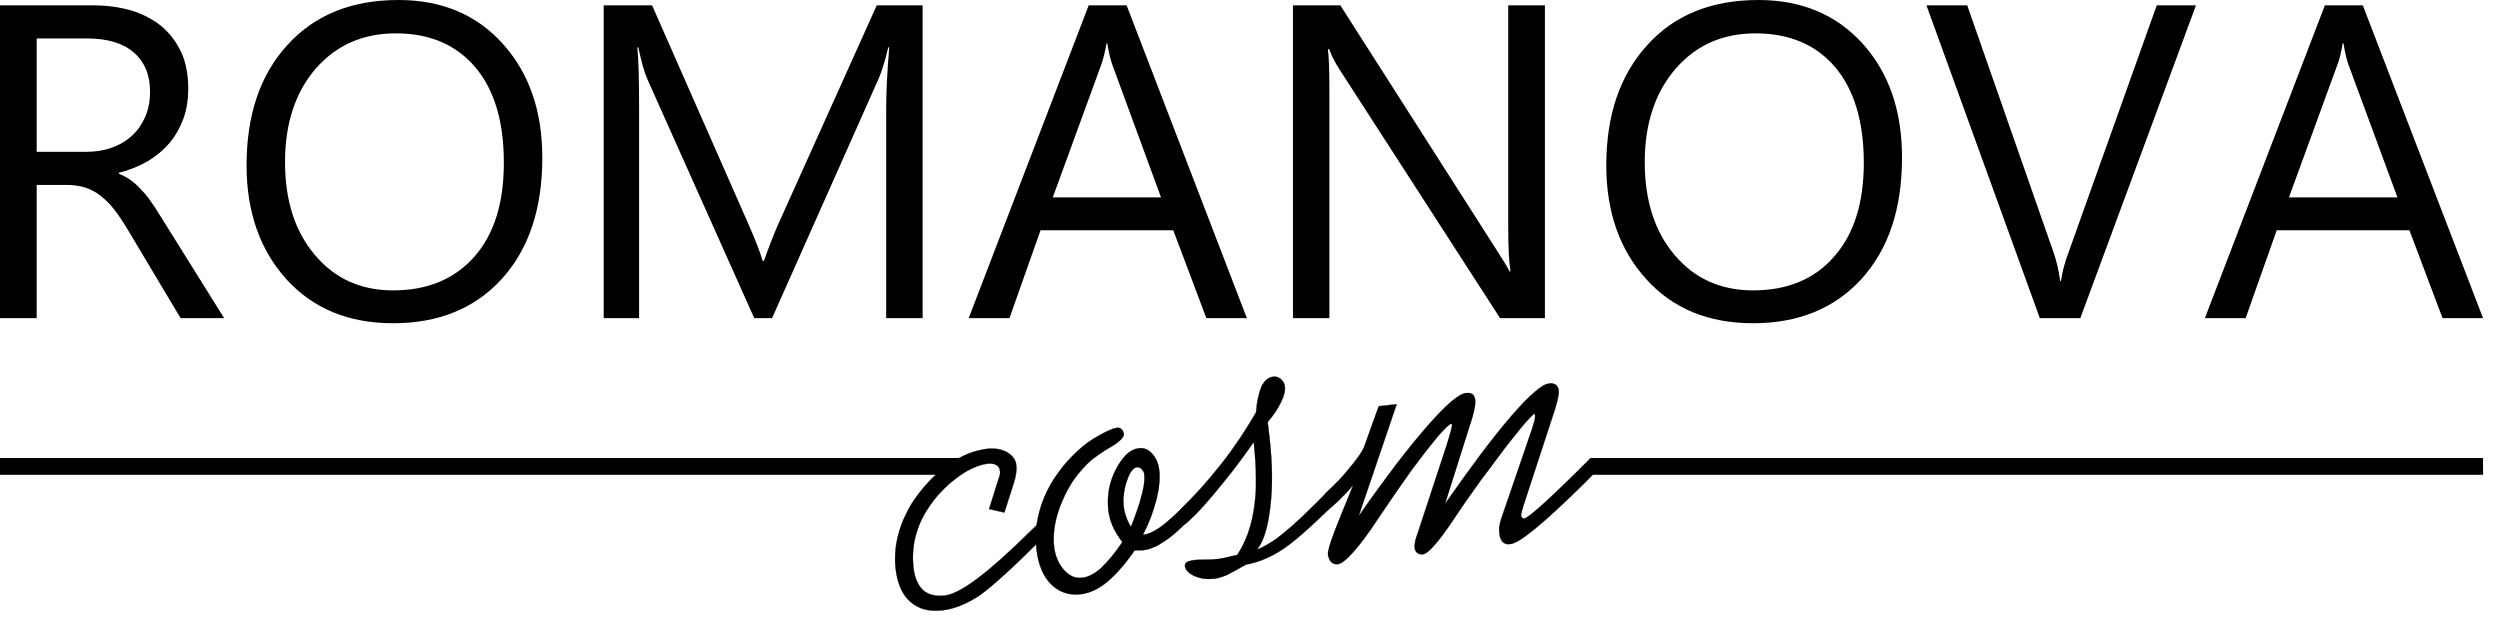 <?xml version="1.0" encoding="UTF-8"?> <svg xmlns="http://www.w3.org/2000/svg" width="128" height="32" viewBox="0 0 128 32" fill="none"> <path d="M11.477 16.289H9.247L6.56 11.79C6.312 11.373 6.077 11.02 5.843 10.72C5.621 10.434 5.373 10.199 5.138 10.016C4.891 9.821 4.63 9.69 4.356 9.599C4.082 9.521 3.769 9.468 3.417 9.468H1.878V16.289H0V0.274H4.773C5.478 0.274 6.117 0.365 6.717 0.535C7.303 0.717 7.812 0.978 8.255 1.33C8.686 1.695 9.025 2.139 9.273 2.661C9.521 3.195 9.638 3.821 9.638 4.539C9.638 5.099 9.56 5.608 9.39 6.077C9.221 6.534 8.986 6.951 8.686 7.316C8.373 7.682 7.995 7.995 7.564 8.255C7.121 8.503 6.638 8.712 6.091 8.842V8.895C6.364 9.012 6.599 9.142 6.795 9.299C6.99 9.455 7.173 9.638 7.356 9.847C7.538 10.042 7.708 10.29 7.89 10.551C8.06 10.812 8.255 11.125 8.464 11.464L11.477 16.289ZM1.878 1.969V7.773H4.421C4.891 7.773 5.321 7.708 5.712 7.564C6.117 7.421 6.456 7.225 6.756 6.951C7.043 6.69 7.264 6.364 7.434 5.986C7.603 5.595 7.682 5.165 7.682 4.695C7.682 3.834 7.408 3.169 6.847 2.687C6.299 2.204 5.491 1.969 4.447 1.969H1.878ZM20.124 16.55C17.854 16.55 16.041 15.807 14.672 14.307C13.316 12.807 12.624 10.864 12.624 8.464C12.624 5.895 13.316 3.834 14.711 2.308C16.107 0.769 17.998 0 20.398 0C22.615 0 24.388 0.743 25.732 2.23C27.088 3.73 27.766 5.673 27.766 8.073C27.766 10.694 27.075 12.755 25.692 14.281C24.31 15.794 22.458 16.55 20.124 16.55ZM20.267 1.708C18.585 1.708 17.215 2.308 16.159 3.521C15.116 4.734 14.594 6.325 14.594 8.295C14.594 10.277 15.102 11.855 16.133 13.068C17.15 14.268 18.48 14.868 20.124 14.868C21.884 14.868 23.267 14.294 24.284 13.146C25.301 11.998 25.797 10.394 25.797 8.334C25.797 6.221 25.314 4.591 24.323 3.43C23.345 2.282 21.989 1.708 20.267 1.708ZM47.238 16.289H45.373V5.543C45.373 4.695 45.425 3.652 45.529 2.426H45.477C45.307 3.156 45.138 3.665 45.007 3.978L39.53 16.289H38.617L33.152 4.069C32.996 3.717 32.839 3.169 32.683 2.426H32.631C32.696 3.065 32.722 4.108 32.722 5.569V16.289H30.909V0.274H33.387L38.304 11.438C38.682 12.299 38.93 12.938 39.047 13.355H39.112C39.425 12.481 39.686 11.829 39.882 11.399L44.89 0.274H47.238V16.289ZM63.84 16.289H61.766L60.071 11.79H53.276L51.685 16.289H49.598L55.741 0.274H57.684L63.84 16.289ZM59.445 10.107L56.941 3.287C56.862 3.065 56.771 2.7 56.693 2.217H56.654C56.575 2.674 56.484 3.026 56.393 3.287L53.902 10.107H59.445ZM79.099 16.289H76.803L68.561 3.521C68.352 3.195 68.183 2.869 68.052 2.517H67.987C68.039 2.856 68.065 3.587 68.065 4.721V16.289H66.2V0.274H68.626L76.647 12.833C76.986 13.355 77.195 13.707 77.299 13.903H77.338C77.26 13.446 77.221 12.664 77.221 11.555V0.274H79.099V16.289ZM89.754 16.55C87.485 16.55 85.659 15.807 84.302 14.307C82.933 12.807 82.242 10.864 82.242 8.464C82.242 5.895 82.946 3.834 84.342 2.308C85.724 0.769 87.628 0 90.028 0C92.232 0 94.019 0.743 95.362 2.23C96.718 3.73 97.383 5.673 97.383 8.073C97.383 10.694 96.692 12.755 95.31 14.281C93.927 15.794 92.076 16.55 89.754 16.55ZM89.884 1.708C88.202 1.708 86.846 2.308 85.789 3.521C84.746 4.734 84.211 6.325 84.211 8.295C84.211 10.277 84.72 11.855 85.75 13.068C86.767 14.268 88.111 14.868 89.754 14.868C91.515 14.868 92.897 14.294 93.901 13.146C94.919 11.998 95.427 10.394 95.427 8.334C95.427 6.221 94.932 4.591 93.954 3.43C92.975 2.282 91.606 1.708 89.884 1.708ZM112.434 0.274L106.513 16.289H104.439L98.635 0.274H100.722L105.156 12.964C105.3 13.381 105.404 13.85 105.482 14.385H105.522C105.587 13.942 105.704 13.459 105.9 12.951L110.425 0.274H112.434ZM127.132 16.289H125.058L123.363 11.79H116.568L114.977 16.289H112.89L119.033 0.274H120.976L127.132 16.289ZM122.75 10.107L120.233 3.287C120.155 3.065 120.063 2.7 119.985 2.217H119.946C119.868 2.674 119.789 3.026 119.685 3.287L117.194 10.107H122.75Z" fill="black"></path> <path d="M53.237 26.736L53.328 27.596C51.854 29.083 50.785 30.048 50.146 30.492C49.494 30.922 48.868 31.17 48.268 31.248C47.577 31.326 47.029 31.183 46.611 30.818C46.194 30.453 45.946 29.892 45.855 29.122C45.79 28.509 45.842 27.883 46.025 27.244C46.207 26.605 46.507 25.992 46.938 25.405C47.433 24.727 47.994 24.166 48.633 23.736C49.272 23.306 49.898 23.058 50.524 22.98C50.928 22.941 51.281 22.993 51.568 23.162C51.841 23.319 52.011 23.54 52.037 23.827C52.05 23.945 52.05 24.062 52.024 24.206C52.011 24.349 51.972 24.506 51.92 24.675L51.424 26.24L50.642 26.058L51.111 24.558C51.15 24.466 51.176 24.388 51.189 24.31C51.202 24.245 51.202 24.18 51.202 24.127C51.189 23.984 51.124 23.88 51.02 23.814C50.902 23.749 50.759 23.723 50.576 23.736C50.094 23.801 49.559 24.036 48.985 24.466C48.398 24.897 47.903 25.431 47.511 26.044C47.198 26.514 46.99 27.009 46.859 27.518C46.742 28.027 46.716 28.535 46.768 29.057C46.833 29.592 47.003 29.97 47.264 30.218C47.525 30.453 47.903 30.544 48.385 30.492C49.168 30.4 50.615 29.305 52.728 27.231L53.237 26.736ZM57.906 26.97C58.154 26.357 58.336 25.823 58.453 25.353C58.571 24.897 58.623 24.545 58.584 24.297C58.584 24.192 58.532 24.101 58.453 24.023C58.388 23.945 58.297 23.919 58.219 23.919C58.023 23.945 57.841 24.18 57.697 24.623C57.541 25.066 57.489 25.536 57.541 26.005C57.567 26.175 57.606 26.344 57.671 26.488C57.723 26.644 57.801 26.814 57.906 26.97ZM60.775 25.771L60.879 26.631C60.345 27.166 59.901 27.544 59.549 27.766C59.197 28.001 58.858 28.131 58.545 28.17C58.48 28.17 58.375 28.183 58.219 28.183C58.167 28.183 58.127 28.183 58.088 28.183C57.606 28.888 57.136 29.422 56.693 29.787C56.236 30.166 55.78 30.374 55.324 30.427C54.724 30.492 54.228 30.322 53.811 29.905C53.406 29.5 53.159 28.914 53.067 28.131C52.963 27.244 53.093 26.357 53.459 25.471C53.837 24.584 54.398 23.801 55.154 23.097C55.493 22.784 55.871 22.51 56.289 22.288C56.706 22.054 57.006 21.923 57.202 21.897C57.293 21.884 57.358 21.91 57.423 21.975C57.489 22.027 57.528 22.106 57.541 22.21C57.554 22.38 57.358 22.588 56.954 22.836C56.536 23.071 56.197 23.306 55.923 23.527C55.271 24.075 54.763 24.779 54.398 25.627C54.032 26.475 53.889 27.27 53.967 28.001C54.032 28.483 54.202 28.875 54.476 29.188C54.763 29.488 55.063 29.618 55.402 29.579C55.715 29.553 56.041 29.383 56.367 29.083C56.693 28.783 57.071 28.34 57.462 27.753C57.254 27.479 57.097 27.218 56.98 26.957C56.862 26.683 56.784 26.41 56.745 26.123C56.667 25.379 56.797 24.688 57.136 24.023C57.489 23.358 57.88 23.006 58.297 22.953C58.558 22.914 58.793 23.006 58.988 23.227C59.184 23.436 59.314 23.723 59.353 24.062C59.406 24.492 59.353 25.001 59.21 25.588C59.053 26.188 58.832 26.788 58.519 27.388L58.558 27.375C58.793 27.349 59.066 27.231 59.393 26.997C59.706 26.775 60.162 26.37 60.775 25.771ZM68.118 25.014L68.222 25.901C67.074 27.023 66.2 27.792 65.6 28.17C64.987 28.561 64.374 28.809 63.775 28.914C63.383 29.148 63.07 29.318 62.823 29.435C62.588 29.54 62.366 29.605 62.17 29.631C61.792 29.67 61.453 29.631 61.153 29.488C60.853 29.357 60.697 29.188 60.671 28.979C60.658 28.901 60.697 28.822 60.775 28.783C60.84 28.731 60.971 28.692 61.153 28.679C61.245 28.666 61.427 28.653 61.714 28.653C61.988 28.653 62.223 28.64 62.405 28.614C62.523 28.601 62.77 28.549 63.136 28.457C63.227 28.444 63.292 28.431 63.344 28.418C63.775 27.766 64.061 26.983 64.205 26.044C64.349 25.105 64.335 23.984 64.192 22.64C63.422 23.723 62.718 24.623 62.092 25.366C61.466 26.11 60.931 26.644 60.488 26.997L60.384 26.136C61.14 25.405 61.858 24.61 62.523 23.762C63.188 22.914 63.775 22.027 64.309 21.115C64.362 20.502 64.466 20.058 64.596 19.771C64.753 19.471 64.948 19.315 65.196 19.289C65.34 19.263 65.457 19.315 65.574 19.406C65.692 19.511 65.77 19.641 65.783 19.797C65.809 20.006 65.744 20.28 65.587 20.593C65.444 20.906 65.209 21.245 64.909 21.61L65.001 22.406C65.144 23.71 65.17 24.884 65.04 25.927C64.922 26.983 64.701 27.714 64.374 28.131C64.766 27.975 65.222 27.701 65.718 27.297C66.227 26.892 67.022 26.136 68.118 25.014ZM81.446 23.449L81.551 24.31L81.094 24.766C79.06 26.775 77.808 27.805 77.351 27.857C77.169 27.883 77.038 27.844 76.947 27.753C76.843 27.662 76.79 27.518 76.764 27.297C76.751 27.192 76.751 27.088 76.764 26.957C76.79 26.827 76.817 26.71 76.856 26.592L78.46 21.897C78.512 21.728 78.551 21.597 78.577 21.506C78.59 21.401 78.603 21.31 78.59 21.219C78.59 21.206 78.577 21.193 78.577 21.193C78.577 21.18 78.564 21.18 78.564 21.18C78.499 21.193 78.238 21.467 77.782 22.015C77.338 22.575 76.803 23.253 76.217 24.062C75.695 24.74 75.108 25.575 74.43 26.592C73.647 27.753 73.126 28.353 72.865 28.379C72.747 28.392 72.656 28.366 72.565 28.314C72.487 28.248 72.448 28.17 72.434 28.066C72.408 27.909 72.448 27.675 72.552 27.388C72.578 27.323 72.591 27.283 72.604 27.257L74.052 22.836C74.156 22.523 74.221 22.275 74.273 22.093C74.326 21.91 74.352 21.78 74.338 21.741C74.338 21.728 74.338 21.715 74.326 21.715C74.326 21.701 74.312 21.701 74.299 21.701C74.208 21.715 73.973 21.936 73.608 22.354C73.256 22.784 72.8 23.358 72.252 24.101C71.808 24.727 71.248 25.549 70.569 26.54C69.552 28.066 68.861 28.848 68.483 28.888C68.365 28.901 68.248 28.861 68.157 28.77C68.065 28.679 68.013 28.535 67.987 28.379C67.974 28.183 68.17 27.557 68.613 26.488C68.887 25.81 69.109 25.275 69.278 24.845C69.043 25.119 68.809 25.366 68.6 25.575C68.378 25.797 68.17 25.979 67.961 26.123L67.857 25.262C68.365 24.792 68.809 24.323 69.187 23.853C69.552 23.397 69.787 23.058 69.852 22.849L70.582 20.802L71.508 20.697L69.565 26.423C70.948 24.44 72.121 22.914 73.073 21.819C74.025 20.736 74.691 20.163 75.056 20.123C75.186 20.11 75.304 20.123 75.382 20.176C75.46 20.241 75.512 20.332 75.525 20.462C75.538 20.567 75.538 20.684 75.512 20.841C75.486 20.984 75.434 21.18 75.369 21.428L73.986 25.797C75.343 23.853 76.477 22.354 77.39 21.284C78.316 20.228 78.955 19.667 79.32 19.628C79.451 19.615 79.568 19.641 79.647 19.693C79.738 19.758 79.79 19.85 79.803 19.967C79.816 20.084 79.803 20.215 79.764 20.371C79.738 20.541 79.686 20.723 79.621 20.932L77.964 26.005C77.925 26.123 77.899 26.214 77.899 26.266C77.886 26.318 77.873 26.344 77.873 26.37C77.886 26.423 77.899 26.475 77.925 26.501C77.964 26.54 77.99 26.553 78.029 26.553C78.147 26.54 78.512 26.253 79.112 25.705C79.725 25.158 80.494 24.401 81.446 23.449Z" fill="black"></path> <path d="M53.237 26.736L53.341 27.597C53.237 27.701 53.146 27.792 53.054 27.884C53.054 27.962 53.067 28.053 53.08 28.131C53.12 28.523 53.211 28.862 53.328 29.162C53.459 29.449 53.615 29.696 53.824 29.905C54.019 30.114 54.254 30.257 54.502 30.335C54.75 30.427 55.024 30.453 55.324 30.414C55.545 30.388 55.78 30.322 56.002 30.218C56.236 30.114 56.458 29.97 56.68 29.788C56.915 29.605 57.136 29.37 57.371 29.11C57.606 28.836 57.841 28.523 58.075 28.171H58.089C58.102 28.171 58.128 28.171 58.141 28.171C58.167 28.171 58.193 28.184 58.219 28.184C58.297 28.171 58.362 28.171 58.414 28.171C58.467 28.171 58.519 28.171 58.545 28.157C58.701 28.144 58.858 28.105 59.028 28.04C59.197 27.962 59.367 27.884 59.549 27.766C59.719 27.649 59.927 27.492 60.136 27.31C60.253 27.218 60.358 27.114 60.475 27.01V26.997L60.384 26.162C60.24 26.293 60.11 26.41 59.98 26.527C59.745 26.723 59.549 26.892 59.393 27.01C59.236 27.114 59.08 27.205 58.949 27.271C58.806 27.336 58.675 27.375 58.558 27.388H58.519H58.506C58.662 27.088 58.806 26.788 58.91 26.488C59.028 26.188 59.132 25.888 59.197 25.588C59.275 25.301 59.314 25.014 59.34 24.767C59.367 24.519 59.367 24.284 59.34 24.062C59.328 23.893 59.288 23.736 59.223 23.593C59.158 23.449 59.08 23.332 58.988 23.228C58.884 23.123 58.78 23.045 58.662 23.006C58.558 22.954 58.428 22.941 58.297 22.954C58.089 22.98 57.893 23.084 57.697 23.267C57.502 23.436 57.319 23.697 57.15 24.023C56.967 24.362 56.849 24.701 56.784 25.041C56.719 25.393 56.706 25.758 56.758 26.123C56.771 26.266 56.797 26.41 56.837 26.54C56.876 26.684 56.928 26.814 56.98 26.945C57.045 27.088 57.11 27.218 57.189 27.349C57.267 27.479 57.371 27.61 57.475 27.753C57.267 28.053 57.084 28.301 56.902 28.523C56.719 28.757 56.536 28.94 56.367 29.083C56.211 29.24 56.041 29.357 55.884 29.436C55.715 29.527 55.558 29.566 55.402 29.592C55.232 29.605 55.076 29.592 54.919 29.514C54.763 29.449 54.619 29.344 54.476 29.188C54.332 29.031 54.215 28.862 54.137 28.666C54.045 28.457 53.993 28.249 53.967 28.001C53.928 27.636 53.941 27.258 54.006 26.853C54.085 26.462 54.202 26.058 54.385 25.627C54.567 25.21 54.789 24.819 55.05 24.467C55.297 24.114 55.597 23.802 55.923 23.528C56.054 23.41 56.211 23.293 56.38 23.175C56.55 23.058 56.745 22.941 56.941 22.823C57.15 22.706 57.306 22.602 57.397 22.497C57.502 22.393 57.541 22.302 57.528 22.21C57.528 22.158 57.515 22.119 57.502 22.08C57.475 22.041 57.449 22.002 57.423 21.976C57.384 21.95 57.358 21.924 57.319 21.91C57.28 21.897 57.241 21.897 57.202 21.91C57.11 21.91 56.98 21.95 56.823 22.015C56.68 22.08 56.497 22.171 56.289 22.289C56.08 22.406 55.884 22.536 55.702 22.667C55.506 22.797 55.324 22.954 55.154 23.097C54.776 23.449 54.45 23.828 54.163 24.219C53.889 24.623 53.654 25.041 53.472 25.471C53.289 25.914 53.159 26.358 53.093 26.801C53.093 26.827 53.093 26.84 53.093 26.866L53.224 26.723H53.237V26.736ZM53.328 27.597L53.224 26.749L53.08 26.879C53.041 27.205 53.028 27.544 53.054 27.871C53.146 27.779 53.237 27.688 53.328 27.597ZM53.041 27.897C52.428 28.51 51.894 29.018 51.424 29.436C50.902 29.918 50.472 30.27 50.146 30.492C49.82 30.714 49.507 30.883 49.194 31.014C48.881 31.131 48.568 31.222 48.268 31.248C47.916 31.288 47.616 31.274 47.329 31.209C47.055 31.131 46.82 31.001 46.612 30.818C46.403 30.635 46.233 30.414 46.116 30.127C45.986 29.84 45.894 29.501 45.855 29.123C45.816 28.81 45.816 28.497 45.842 28.184C45.868 27.871 45.934 27.558 46.025 27.244C46.116 26.919 46.233 26.605 46.39 26.305C46.533 25.992 46.716 25.693 46.925 25.406C47.172 25.067 47.446 24.753 47.733 24.467C48.007 24.193 48.32 23.945 48.633 23.736C48.946 23.515 49.272 23.345 49.585 23.215C49.898 23.097 50.211 23.019 50.524 22.98C50.72 22.954 50.916 22.954 51.085 22.98C51.268 23.019 51.424 23.071 51.568 23.149C51.711 23.228 51.815 23.332 51.907 23.449C51.985 23.554 52.024 23.684 52.05 23.828C52.05 23.893 52.05 23.945 52.05 24.01C52.05 24.075 52.05 24.141 52.037 24.206C52.024 24.284 52.011 24.362 51.998 24.441C51.985 24.519 51.959 24.597 51.933 24.688L51.437 26.24L51.424 26.253L50.629 26.071V26.058L51.111 24.558V24.545C51.124 24.506 51.137 24.467 51.15 24.427C51.163 24.388 51.176 24.349 51.189 24.31C51.189 24.284 51.189 24.245 51.202 24.219C51.202 24.18 51.202 24.154 51.189 24.128C51.189 24.062 51.163 23.997 51.137 23.945C51.111 23.893 51.059 23.854 51.007 23.814C50.955 23.788 50.902 23.762 50.824 23.749C50.759 23.736 50.668 23.736 50.576 23.749C50.342 23.775 50.081 23.854 49.82 23.971C49.559 24.088 49.272 24.258 48.985 24.48C48.685 24.688 48.425 24.936 48.177 25.197C47.929 25.458 47.707 25.745 47.511 26.045C47.355 26.279 47.238 26.527 47.12 26.762C47.016 27.01 46.938 27.258 46.873 27.518C46.807 27.766 46.768 28.027 46.755 28.288C46.742 28.536 46.742 28.797 46.781 29.057C46.807 29.318 46.859 29.553 46.951 29.749C47.029 29.931 47.133 30.088 47.264 30.205C47.394 30.322 47.564 30.414 47.746 30.453C47.929 30.505 48.138 30.505 48.372 30.479C48.777 30.44 49.337 30.14 50.055 29.605C50.785 29.057 51.672 28.262 52.715 27.218L53.067 26.879C53.08 26.853 53.08 26.827 53.08 26.801C53.146 26.358 53.276 25.914 53.459 25.471C53.641 25.027 53.876 24.61 54.163 24.219C54.437 23.814 54.776 23.449 55.154 23.097C55.324 22.941 55.493 22.797 55.689 22.654C55.884 22.523 56.08 22.393 56.289 22.276C56.484 22.158 56.667 22.067 56.823 22.002C56.98 21.936 57.097 21.91 57.202 21.897C57.241 21.884 57.293 21.897 57.319 21.91C57.358 21.924 57.397 21.936 57.423 21.976C57.462 22.002 57.489 22.041 57.502 22.08C57.528 22.119 57.541 22.158 57.541 22.21C57.554 22.302 57.515 22.393 57.41 22.497C57.306 22.602 57.163 22.719 56.954 22.836C56.745 22.954 56.563 23.071 56.393 23.189C56.211 23.306 56.067 23.423 55.923 23.528C55.597 23.814 55.311 24.128 55.05 24.48C54.802 24.819 54.58 25.21 54.398 25.64C54.215 26.058 54.098 26.462 54.019 26.866C53.954 27.258 53.941 27.636 53.98 28.001C54.006 28.236 54.059 28.457 54.15 28.653C54.228 28.849 54.346 29.031 54.489 29.175C54.619 29.331 54.776 29.436 54.919 29.514C55.076 29.579 55.232 29.592 55.402 29.579C55.558 29.553 55.715 29.514 55.871 29.422C56.041 29.344 56.197 29.227 56.367 29.083C56.536 28.927 56.706 28.744 56.889 28.523C57.071 28.301 57.267 28.04 57.462 27.753C57.358 27.623 57.267 27.492 57.176 27.349C57.097 27.218 57.032 27.088 56.967 26.958C56.915 26.827 56.862 26.684 56.823 26.553C56.784 26.41 56.758 26.266 56.745 26.123C56.706 25.758 56.706 25.393 56.771 25.041C56.837 24.688 56.954 24.349 57.136 24.023C57.306 23.684 57.489 23.436 57.684 23.254C57.88 23.071 58.089 22.967 58.297 22.941C58.428 22.928 58.558 22.941 58.675 22.993C58.78 23.032 58.897 23.11 58.988 23.215C59.093 23.319 59.171 23.449 59.236 23.593C59.301 23.736 59.34 23.893 59.353 24.062C59.38 24.284 59.38 24.519 59.353 24.767C59.328 25.027 59.288 25.301 59.21 25.588C59.132 25.888 59.041 26.188 58.923 26.488C58.819 26.788 58.675 27.075 58.519 27.375H58.558C58.675 27.362 58.806 27.323 58.936 27.258C59.08 27.192 59.223 27.101 59.393 26.997C59.549 26.879 59.745 26.723 59.98 26.514C60.097 26.41 60.227 26.279 60.371 26.149V26.136H60.384C60.762 25.758 61.127 25.38 61.479 24.988C61.844 24.584 62.184 24.18 62.51 23.762C62.849 23.332 63.162 22.902 63.462 22.458C63.749 22.015 64.036 21.571 64.296 21.115C64.323 20.815 64.362 20.541 64.414 20.319C64.466 20.098 64.531 19.915 64.596 19.759C64.675 19.615 64.753 19.498 64.857 19.419C64.948 19.341 65.066 19.289 65.196 19.276C65.261 19.276 65.327 19.276 65.392 19.302C65.457 19.315 65.522 19.354 65.588 19.406C65.64 19.459 65.692 19.511 65.731 19.576C65.757 19.641 65.783 19.719 65.796 19.785C65.809 19.902 65.796 20.019 65.757 20.163C65.731 20.293 65.679 20.437 65.601 20.593C65.522 20.75 65.418 20.919 65.314 21.089C65.196 21.258 65.066 21.428 64.909 21.61L65.001 22.406C65.079 23.058 65.118 23.684 65.131 24.271C65.131 24.858 65.105 25.406 65.053 25.927C64.988 26.462 64.909 26.905 64.792 27.271C64.688 27.623 64.544 27.91 64.388 28.118C64.583 28.04 64.792 27.936 65.014 27.792C65.235 27.662 65.47 27.492 65.718 27.284C65.966 27.088 66.305 26.788 66.709 26.41C67.035 26.097 67.426 25.719 67.857 25.275V25.262C68.118 25.027 68.352 24.793 68.574 24.558C68.796 24.323 68.992 24.088 69.174 23.854C69.37 23.619 69.513 23.423 69.63 23.254C69.735 23.084 69.813 22.954 69.852 22.849L70.583 20.802V20.789L71.508 20.684H71.522V20.698L69.578 26.384C70.257 25.406 70.896 24.545 71.469 23.788C72.056 23.019 72.591 22.367 73.074 21.819C73.543 21.271 73.947 20.867 74.273 20.58C74.612 20.293 74.86 20.137 75.056 20.124C75.121 20.111 75.186 20.111 75.239 20.124C75.291 20.137 75.343 20.15 75.382 20.176C75.434 20.202 75.46 20.241 75.486 20.293C75.512 20.345 75.525 20.398 75.538 20.463C75.538 20.515 75.538 20.567 75.538 20.632C75.538 20.698 75.525 20.763 75.512 20.841C75.499 20.919 75.486 20.997 75.46 21.102C75.434 21.193 75.408 21.311 75.369 21.428L73.999 25.758C74.665 24.806 75.278 23.958 75.838 23.215C76.412 22.458 76.921 21.819 77.39 21.284C77.847 20.75 78.238 20.345 78.564 20.072C78.877 19.798 79.138 19.641 79.321 19.628C79.386 19.615 79.451 19.615 79.503 19.628C79.555 19.641 79.608 19.667 79.647 19.693H79.66C79.699 19.719 79.725 19.759 79.751 19.811C79.777 19.85 79.803 19.902 79.803 19.967C79.816 20.019 79.816 20.085 79.803 20.15C79.803 20.228 79.79 20.293 79.777 20.384C79.764 20.463 79.738 20.541 79.712 20.632C79.686 20.724 79.66 20.828 79.634 20.932L77.964 26.006C77.964 26.045 77.951 26.071 77.951 26.084C77.925 26.162 77.912 26.227 77.899 26.266C77.899 26.293 77.886 26.305 77.886 26.332C77.886 26.345 77.886 26.358 77.886 26.371C77.886 26.397 77.886 26.423 77.899 26.436C77.912 26.462 77.925 26.488 77.938 26.501C77.951 26.514 77.964 26.527 77.977 26.527C77.99 26.54 78.016 26.553 78.029 26.553C78.082 26.54 78.212 26.462 78.382 26.332C78.564 26.188 78.812 25.98 79.112 25.706C79.412 25.419 79.764 25.093 80.155 24.714C80.546 24.336 80.977 23.919 81.446 23.436H81.46V23.449L81.551 24.31L81.094 24.78C80.077 25.771 79.255 26.54 78.629 27.049C78.003 27.571 77.586 27.831 77.351 27.858C77.26 27.871 77.182 27.871 77.117 27.858C77.051 27.831 76.986 27.805 76.934 27.766C76.895 27.714 76.856 27.649 76.817 27.571C76.79 27.492 76.764 27.401 76.751 27.297C76.751 27.244 76.751 27.192 76.751 27.127C76.751 27.075 76.751 27.01 76.764 26.958C76.778 26.892 76.778 26.827 76.79 26.762C76.803 26.71 76.83 26.645 76.843 26.579L78.46 21.897C78.486 21.819 78.499 21.741 78.525 21.676C78.538 21.61 78.551 21.545 78.564 21.493C78.577 21.454 78.59 21.402 78.59 21.363C78.59 21.311 78.59 21.271 78.577 21.219V21.206V21.193H78.564C78.538 21.193 78.46 21.258 78.329 21.402C78.199 21.545 78.016 21.741 77.795 22.028C77.56 22.302 77.299 22.628 77.038 22.967C76.778 23.306 76.504 23.671 76.217 24.062C75.956 24.401 75.669 24.793 75.369 25.236C75.069 25.64 74.769 26.097 74.43 26.592C74.039 27.179 73.713 27.623 73.452 27.91C73.191 28.21 72.995 28.366 72.865 28.392C72.8 28.392 72.748 28.392 72.708 28.379C72.656 28.366 72.604 28.353 72.565 28.314C72.526 28.288 72.5 28.249 72.474 28.21C72.448 28.171 72.434 28.118 72.421 28.066C72.421 27.988 72.421 27.884 72.448 27.766C72.461 27.662 72.5 27.532 72.552 27.388C72.565 27.349 72.578 27.323 72.578 27.297C72.591 27.284 72.591 27.258 72.591 27.244L74.052 22.836C74.104 22.68 74.143 22.536 74.182 22.419C74.221 22.289 74.247 22.184 74.273 22.093C74.299 22.002 74.312 21.924 74.326 21.858C74.339 21.806 74.339 21.767 74.339 21.741V21.728C74.326 21.728 74.326 21.715 74.326 21.715C74.326 21.715 74.312 21.715 74.312 21.702H74.299C74.247 21.715 74.169 21.767 74.065 21.871C73.947 21.989 73.804 22.145 73.621 22.354C73.439 22.576 73.23 22.823 73.008 23.11C72.787 23.41 72.539 23.736 72.265 24.102C72.03 24.415 71.782 24.78 71.496 25.184C71.222 25.588 70.909 26.045 70.583 26.54C70.074 27.31 69.644 27.884 69.291 28.275C68.939 28.666 68.678 28.875 68.483 28.901C68.431 28.901 68.365 28.901 68.313 28.875C68.248 28.862 68.196 28.823 68.157 28.77C68.105 28.731 68.066 28.666 68.039 28.601C68.013 28.536 68 28.457 67.987 28.379C67.974 28.288 68.026 28.066 68.131 27.753C68.235 27.44 68.391 27.023 68.613 26.488L68.718 26.214C68.939 25.68 69.122 25.236 69.265 24.871C69.148 25.001 69.044 25.119 68.939 25.236C68.822 25.366 68.704 25.471 68.6 25.575C68.496 25.693 68.379 25.784 68.274 25.875C68.235 25.914 68.183 25.953 68.144 25.992C67.609 26.514 67.126 26.958 66.709 27.323C66.279 27.701 65.901 27.988 65.601 28.184C65.301 28.379 64.988 28.536 64.688 28.653C64.375 28.784 64.075 28.862 63.775 28.927C63.579 29.031 63.41 29.136 63.253 29.227C63.097 29.305 62.953 29.383 62.836 29.436C62.705 29.488 62.588 29.54 62.484 29.566C62.366 29.605 62.262 29.618 62.171 29.631C61.975 29.657 61.805 29.657 61.636 29.631C61.466 29.605 61.31 29.566 61.153 29.501C61.01 29.436 60.892 29.357 60.801 29.266C60.723 29.188 60.671 29.083 60.658 28.979C60.658 28.94 60.671 28.901 60.684 28.862C60.697 28.823 60.723 28.797 60.762 28.77C60.801 28.744 60.853 28.731 60.919 28.718C60.984 28.692 61.062 28.679 61.153 28.666C61.206 28.666 61.284 28.653 61.388 28.653C61.479 28.653 61.584 28.653 61.714 28.64C61.844 28.64 61.975 28.64 62.092 28.64C62.21 28.627 62.314 28.614 62.405 28.614C62.458 28.601 62.562 28.588 62.679 28.562C62.81 28.536 62.953 28.497 63.136 28.457C63.175 28.444 63.214 28.444 63.253 28.431C63.279 28.431 63.305 28.418 63.331 28.418C63.553 28.092 63.736 27.727 63.879 27.336C64.022 26.945 64.127 26.514 64.192 26.045C64.27 25.575 64.309 25.067 64.296 24.493C64.296 23.932 64.257 23.319 64.192 22.654C63.814 23.189 63.449 23.684 63.097 24.141C62.744 24.584 62.418 25.001 62.105 25.366C61.792 25.732 61.505 26.058 61.232 26.332C60.984 26.579 60.762 26.788 60.553 26.945C60.41 27.088 60.279 27.205 60.149 27.323C59.927 27.505 59.732 27.662 59.549 27.766C59.38 27.884 59.197 27.975 59.028 28.04C58.858 28.118 58.701 28.157 58.545 28.171C58.519 28.184 58.48 28.184 58.414 28.184C58.362 28.184 58.297 28.184 58.219 28.184C58.193 28.184 58.167 28.184 58.141 28.184C58.128 28.184 58.102 28.184 58.089 28.184C57.854 28.536 57.619 28.849 57.384 29.11C57.15 29.383 56.915 29.605 56.693 29.801C56.471 29.983 56.236 30.127 56.015 30.231C55.78 30.335 55.558 30.401 55.324 30.427C55.024 30.466 54.75 30.44 54.502 30.349C54.241 30.27 54.019 30.127 53.811 29.918C53.602 29.709 53.446 29.462 53.315 29.162C53.198 28.862 53.106 28.523 53.067 28.131C53.054 28.053 53.041 27.975 53.041 27.897ZM51.424 29.436C51.881 29.018 52.428 28.497 53.041 27.884C53.015 27.544 53.028 27.218 53.067 26.892L52.728 27.232C51.672 28.275 50.785 29.07 50.068 29.605C49.337 30.153 48.777 30.453 48.385 30.492C48.138 30.518 47.929 30.518 47.746 30.466C47.551 30.427 47.394 30.335 47.264 30.218C47.12 30.101 47.016 29.944 46.938 29.749C46.846 29.553 46.794 29.318 46.768 29.057C46.729 28.797 46.729 28.536 46.742 28.288C46.755 28.027 46.794 27.766 46.859 27.518C46.925 27.258 47.003 27.01 47.107 26.762C47.225 26.514 47.355 26.279 47.498 26.045C47.707 25.732 47.929 25.445 48.164 25.184C48.411 24.923 48.685 24.675 48.972 24.467C49.272 24.245 49.546 24.088 49.82 23.958C50.081 23.841 50.342 23.762 50.576 23.736C50.668 23.723 50.759 23.723 50.824 23.736C50.902 23.749 50.968 23.775 51.02 23.814C51.072 23.841 51.111 23.893 51.15 23.945C51.176 23.997 51.202 24.062 51.202 24.128C51.215 24.154 51.215 24.18 51.215 24.219C51.202 24.245 51.202 24.284 51.202 24.31C51.189 24.349 51.176 24.388 51.163 24.427C51.15 24.467 51.137 24.506 51.124 24.558L50.642 26.058L51.424 26.24L51.92 24.675C51.946 24.597 51.972 24.519 51.985 24.441C51.998 24.362 52.011 24.284 52.024 24.206C52.037 24.141 52.037 24.075 52.037 24.01C52.05 23.945 52.037 23.893 52.037 23.828C52.024 23.697 51.972 23.567 51.894 23.449C51.815 23.345 51.698 23.241 51.554 23.162C51.411 23.084 51.255 23.032 51.085 22.993C50.916 22.967 50.72 22.967 50.524 22.993C50.211 23.019 49.898 23.11 49.585 23.228C49.272 23.358 48.959 23.528 48.646 23.736C48.32 23.958 48.02 24.206 47.733 24.48C47.459 24.753 47.185 25.067 46.938 25.406C46.729 25.706 46.546 26.006 46.39 26.305C46.246 26.619 46.116 26.919 46.038 27.244C45.947 27.558 45.881 27.871 45.855 28.184C45.829 28.497 45.829 28.81 45.868 29.123C45.907 29.501 45.999 29.84 46.116 30.114C46.246 30.401 46.416 30.635 46.625 30.818C46.82 31.001 47.068 31.118 47.342 31.196C47.616 31.261 47.916 31.274 48.268 31.235C48.568 31.209 48.881 31.118 49.194 31.001C49.507 30.87 49.82 30.701 50.133 30.479C50.459 30.27 50.889 29.918 51.424 29.436ZM57.906 26.958C58.023 26.658 58.128 26.384 58.219 26.11C58.323 25.836 58.388 25.588 58.454 25.354C58.506 25.132 58.558 24.923 58.571 24.753C58.597 24.571 58.597 24.415 58.584 24.297C58.584 24.245 58.571 24.193 58.545 24.154C58.519 24.102 58.493 24.062 58.454 24.023C58.414 23.984 58.375 23.958 58.336 23.945C58.297 23.932 58.258 23.919 58.219 23.932C58.115 23.945 58.023 24.01 57.945 24.114C57.854 24.232 57.776 24.401 57.697 24.623C57.619 24.845 57.567 25.08 57.541 25.301C57.515 25.536 57.528 25.771 57.554 26.006C57.567 26.097 57.58 26.175 57.606 26.253C57.619 26.332 57.645 26.41 57.671 26.488C57.697 26.566 57.736 26.645 57.776 26.723C57.802 26.801 57.854 26.879 57.906 26.958ZM58.232 26.123C58.141 26.384 58.036 26.671 57.906 26.984H57.893C57.841 26.892 57.802 26.814 57.762 26.736C57.723 26.658 57.684 26.566 57.658 26.501C57.632 26.423 57.606 26.345 57.593 26.253C57.567 26.175 57.554 26.097 57.541 26.019C57.515 25.771 57.515 25.536 57.528 25.301C57.554 25.08 57.606 24.845 57.684 24.623C57.762 24.401 57.841 24.232 57.932 24.114C58.023 23.997 58.115 23.932 58.219 23.919C58.258 23.906 58.297 23.919 58.336 23.932C58.388 23.958 58.428 23.984 58.467 24.023C58.506 24.062 58.532 24.102 58.558 24.141C58.571 24.193 58.584 24.245 58.597 24.297C58.61 24.415 58.61 24.571 58.584 24.753C58.558 24.923 58.519 25.132 58.467 25.366C58.401 25.588 58.323 25.849 58.232 26.123ZM60.775 25.771L60.879 26.632C60.814 26.71 60.736 26.775 60.671 26.84C60.84 26.684 61.023 26.514 61.218 26.319C61.492 26.045 61.779 25.732 62.092 25.366C62.405 24.988 62.731 24.584 63.084 24.128C63.436 23.671 63.801 23.175 64.192 22.641V22.628L64.205 22.641C64.27 23.306 64.309 23.932 64.309 24.493C64.309 25.067 64.283 25.575 64.205 26.045C64.14 26.514 64.036 26.945 63.892 27.336C63.749 27.74 63.566 28.105 63.344 28.431C63.318 28.431 63.279 28.444 63.253 28.444C63.214 28.457 63.188 28.457 63.149 28.471C62.966 28.51 62.81 28.549 62.679 28.575C62.562 28.601 62.471 28.614 62.405 28.627C62.314 28.627 62.21 28.64 62.092 28.653C61.975 28.653 61.844 28.653 61.714 28.653C61.584 28.666 61.479 28.666 61.388 28.666C61.284 28.666 61.206 28.679 61.153 28.679C61.062 28.692 60.984 28.705 60.932 28.718C60.866 28.744 60.814 28.757 60.775 28.784C60.736 28.81 60.71 28.836 60.697 28.862C60.671 28.901 60.671 28.94 60.671 28.979C60.684 29.083 60.736 29.175 60.814 29.266C60.892 29.344 61.01 29.422 61.166 29.488C61.31 29.553 61.466 29.592 61.636 29.618C61.805 29.644 61.975 29.644 62.171 29.618C62.262 29.605 62.366 29.592 62.471 29.553C62.588 29.527 62.705 29.475 62.823 29.422C62.953 29.37 63.097 29.305 63.253 29.214C63.41 29.123 63.579 29.031 63.762 28.914H63.775C64.075 28.862 64.375 28.77 64.675 28.64C64.988 28.523 65.288 28.366 65.588 28.171C65.901 27.975 66.266 27.688 66.709 27.31C67.1 26.971 67.544 26.566 68.039 26.071C68.013 26.097 67.987 26.11 67.961 26.136V26.123L67.857 25.288C67.426 25.732 67.048 26.097 66.709 26.423C66.305 26.801 65.979 27.088 65.731 27.297C65.47 27.492 65.235 27.662 65.014 27.805C64.792 27.949 64.57 28.053 64.375 28.131L64.362 28.144L64.375 28.131C64.531 27.923 64.675 27.636 64.779 27.271C64.896 26.905 64.975 26.449 65.04 25.927C65.092 25.406 65.118 24.858 65.118 24.271C65.105 23.684 65.066 23.058 64.988 22.406L64.896 21.61C65.053 21.428 65.183 21.245 65.301 21.076C65.418 20.906 65.509 20.75 65.588 20.593C65.666 20.437 65.718 20.293 65.744 20.15C65.783 20.019 65.796 19.902 65.783 19.798C65.77 19.719 65.744 19.641 65.718 19.589C65.679 19.524 65.64 19.472 65.575 19.419C65.522 19.367 65.457 19.328 65.392 19.315C65.327 19.289 65.261 19.289 65.196 19.289C65.066 19.302 64.962 19.354 64.857 19.433C64.766 19.511 64.675 19.628 64.609 19.772C64.531 19.915 64.479 20.098 64.427 20.319C64.375 20.554 64.335 20.815 64.309 21.115C64.049 21.571 63.762 22.028 63.462 22.471C63.175 22.902 62.849 23.345 62.523 23.762C62.197 24.193 61.844 24.597 61.492 24.988C61.179 25.34 60.853 25.68 60.527 26.006C60.606 25.927 60.684 25.849 60.775 25.771V25.758V25.771ZM60.866 26.632L60.775 25.784C60.632 25.914 60.514 26.045 60.384 26.149L60.488 26.984C60.501 26.971 60.527 26.958 60.553 26.945C60.645 26.84 60.762 26.736 60.866 26.632ZM68.131 25.014L68.235 25.901C68.248 25.888 68.261 25.888 68.274 25.875C68.379 25.784 68.483 25.68 68.587 25.575C68.704 25.471 68.809 25.354 68.926 25.223C69.044 25.106 69.148 24.975 69.278 24.832L69.291 24.806L69.278 24.845C69.148 25.21 68.952 25.666 68.731 26.227L68.626 26.501C68.405 27.023 68.248 27.44 68.144 27.753C68.026 28.079 67.987 28.288 68 28.379C68 28.457 68.026 28.536 68.052 28.601C68.079 28.666 68.118 28.718 68.17 28.757C68.209 28.81 68.261 28.849 68.313 28.862C68.365 28.888 68.431 28.888 68.483 28.888C68.678 28.862 68.939 28.653 69.291 28.262C69.63 27.871 70.061 27.297 70.57 26.54C70.909 26.045 71.209 25.588 71.496 25.184C71.769 24.767 72.03 24.415 72.252 24.102C72.526 23.723 72.774 23.397 72.995 23.11C73.23 22.81 73.426 22.562 73.608 22.354C73.791 22.145 73.934 21.976 74.052 21.871C74.169 21.754 74.247 21.702 74.299 21.689C74.299 21.689 74.312 21.689 74.312 21.702C74.326 21.702 74.326 21.702 74.339 21.702C74.339 21.715 74.339 21.715 74.339 21.728C74.352 21.728 74.352 21.728 74.352 21.741C74.352 21.767 74.352 21.806 74.339 21.858C74.326 21.924 74.312 22.002 74.287 22.093C74.26 22.184 74.234 22.302 74.195 22.419C74.156 22.536 74.117 22.68 74.065 22.836L72.604 27.258C72.604 27.271 72.604 27.284 72.591 27.297C72.591 27.323 72.578 27.349 72.565 27.388C72.513 27.532 72.474 27.662 72.461 27.766C72.434 27.884 72.434 27.988 72.434 28.066C72.448 28.118 72.461 28.157 72.487 28.21C72.5 28.249 72.539 28.275 72.578 28.314C72.617 28.34 72.656 28.353 72.708 28.366C72.761 28.379 72.8 28.379 72.865 28.379C72.995 28.366 73.178 28.21 73.439 27.91C73.7 27.61 74.026 27.166 74.417 26.592C74.756 26.097 75.069 25.64 75.356 25.223C75.656 24.793 75.943 24.401 76.204 24.049C76.49 23.658 76.764 23.293 77.025 22.967C77.299 22.615 77.547 22.302 77.782 22.015C78.003 21.741 78.186 21.532 78.316 21.389C78.447 21.245 78.525 21.18 78.564 21.18H78.577C78.577 21.18 78.577 21.18 78.577 21.193C78.59 21.193 78.59 21.193 78.59 21.206V21.219C78.603 21.258 78.603 21.311 78.603 21.363C78.59 21.402 78.59 21.454 78.577 21.506C78.564 21.558 78.551 21.61 78.538 21.689C78.512 21.754 78.499 21.819 78.473 21.897L76.856 26.592C76.843 26.645 76.817 26.71 76.803 26.762C76.79 26.827 76.778 26.892 76.778 26.958C76.764 27.023 76.764 27.075 76.764 27.127C76.764 27.192 76.764 27.244 76.764 27.297C76.778 27.401 76.803 27.492 76.83 27.571C76.856 27.649 76.895 27.701 76.947 27.753C76.999 27.792 77.051 27.818 77.117 27.845C77.182 27.858 77.26 27.858 77.351 27.858C77.573 27.831 78.003 27.558 78.629 27.036C79.242 26.527 80.064 25.771 81.081 24.767L81.538 24.31L81.446 23.462C80.977 23.932 80.546 24.349 80.168 24.727C79.777 25.106 79.425 25.432 79.125 25.706C78.812 25.992 78.577 26.201 78.395 26.332C78.212 26.475 78.095 26.553 78.029 26.566C78.003 26.553 77.99 26.553 77.977 26.54C77.951 26.54 77.938 26.527 77.925 26.501C77.912 26.488 77.899 26.475 77.886 26.449C77.886 26.423 77.873 26.397 77.873 26.371C77.873 26.358 77.873 26.345 77.873 26.332C77.873 26.305 77.886 26.293 77.886 26.253C77.899 26.214 77.912 26.162 77.938 26.084C77.938 26.058 77.951 26.032 77.951 26.006L79.621 20.932C79.647 20.828 79.686 20.724 79.699 20.632C79.725 20.541 79.751 20.463 79.764 20.372C79.777 20.293 79.79 20.228 79.79 20.15C79.803 20.085 79.803 20.032 79.79 19.967C79.79 19.915 79.764 19.863 79.751 19.811C79.725 19.772 79.686 19.732 79.647 19.706C79.608 19.667 79.555 19.654 79.503 19.641C79.451 19.628 79.386 19.628 79.321 19.628C79.138 19.654 78.89 19.811 78.564 20.085C78.251 20.358 77.86 20.763 77.39 21.297C76.934 21.832 76.425 22.471 75.852 23.228C75.278 23.971 74.665 24.832 73.987 25.797L73.96 25.836L73.974 25.797L75.356 21.428C75.395 21.297 75.421 21.193 75.447 21.089C75.473 20.997 75.486 20.906 75.499 20.841C75.512 20.763 75.525 20.698 75.525 20.632C75.525 20.567 75.525 20.515 75.525 20.463C75.512 20.398 75.499 20.345 75.473 20.293C75.447 20.254 75.421 20.215 75.382 20.189C75.343 20.163 75.291 20.137 75.239 20.137C75.186 20.124 75.121 20.124 75.056 20.137C74.873 20.15 74.612 20.306 74.287 20.593C73.96 20.867 73.556 21.284 73.074 21.832C72.604 22.367 72.069 23.032 71.483 23.802C70.896 24.558 70.257 25.432 69.565 26.423L69.539 26.462L69.552 26.423L71.508 20.698L70.583 20.802L69.865 22.849C69.826 22.954 69.748 23.084 69.644 23.254C69.526 23.423 69.37 23.632 69.187 23.867C69.004 24.102 68.796 24.323 68.574 24.558C68.431 24.714 68.287 24.871 68.131 25.014ZM68.222 25.901L68.118 25.027C68.026 25.119 67.948 25.197 67.87 25.288L67.961 26.123C68.026 26.071 68.079 26.032 68.131 25.992C68.157 25.966 68.183 25.927 68.222 25.901ZM67.87 25.262L67.909 25.223C67.896 25.236 67.883 25.249 67.87 25.262Z" fill="black"></path> <path fill-rule="evenodd" clip-rule="evenodd" d="M81.368 24.31H127.132V23.45H81.446C81.446 23.489 81.407 23.528 81.368 23.528V24.31Z" fill="black"></path> <path fill-rule="evenodd" clip-rule="evenodd" d="M0 24.31H48.881C49.024 24.31 49.129 24.193 49.129 24.049V23.45H0V24.31Z" fill="black"></path> </svg> 
